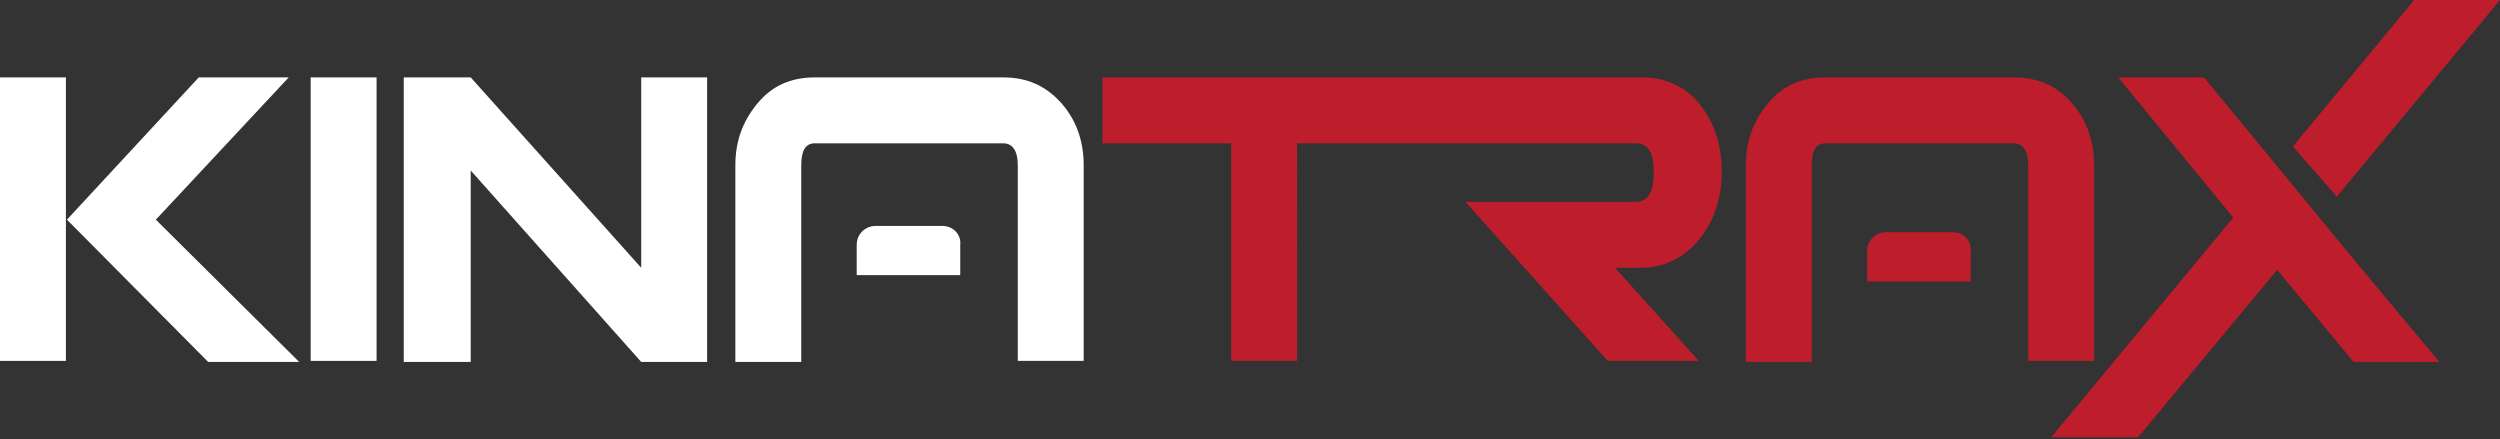 <?xml version="1.0" encoding="utf-8"?>
<!-- Generator: Adobe Illustrator 21.1.0, SVG Export Plug-In . SVG Version: 6.00 Build 0)  -->
<!DOCTYPE svg PUBLIC "-//W3C//DTD SVG 1.1//EN" "http://www.w3.org/Graphics/SVG/1.1/DTD/svg11.dtd">
<svg version="1.1" id="Layer_1" xmlns="http://www.w3.org/2000/svg" xmlns:xlink="http://www.w3.org/1999/xlink" x="0px" y="0px"
	 viewBox="0 0 239 42" style="enable-background:new 0 0 239 42;" xml:space="preserve">
<rect x="0" y="0" width="239" height="42" fill="#333333" stroke="none"/>
<style type="text/css">
	.st0{fill:#FFFFFF;}
	.st1{fill:#BE1D2C;}
</style>
<rect y="7.4" class="st0" width="6.3" height="27.1"/>
<polygon class="st0" points="27.6,7.4 19,7.4 6.4,21 19.9,34.6 28.6,34.6 14.9,21 "/>
<rect x="29.7" y="7.4" class="st0" width="6.3" height="27.1"/>
<polygon class="st0" points="61.3,25.6 45,7.4 38.6,7.4 38.6,34.6 45,34.6 45,16.3 61.3,34.6 67.6,34.6 67.6,7.4 61.3,7.4 "/>
<path class="st0" d="M95.9,7.4h-18c-2.3,0-4.1,0.8-5.5,2.5c-1.4,1.7-2.1,3.6-2.1,5.9v18.8h6.3V15.8c0-1.4,0.4-2.1,1.3-2.1h18
	c0.9,0,1.4,0.7,1.4,2.1v3.8v6.3v8.6h6.3V15.8c0-2.3-0.7-4.3-2.1-5.9C100,8.2,98.2,7.4,95.9,7.4z"/>
<path class="st0" d="M90.1,21.6h-6.4c-1,0-1.8,0.8-1.8,1.8v2.9h9.9v-2.9C91.9,22.4,91.1,21.6,90.1,21.6z"/>
<path class="st1" d="M157,7.4h-20.7h-5.7h-25.2v6.3h12.3v20.8h6.3V13.7h2.5h9.7h0.6h19.6c1.2,0,1.7,0.9,1.7,2.8
	c0,1.9-0.6,2.8-1.7,2.8h-16.3l13.6,15.2h8.7l-8-8.9h2.4c2.4,0,4.3-1,5.8-2.9c1.3-1.7,2-3.8,2-6.3c0-2.5-0.7-4.6-2-6.3
	C161.3,8.4,159.4,7.4,157,7.4z"/>
<path class="st1" d="M193.9,19.6v6.3v8.6h6.3V15.8c0-2.3-0.7-4.3-2.1-5.9c-1.4-1.7-3.3-2.5-5.6-2.5h-18c-2.3,0-4.1,0.8-5.5,2.5
	c-1.4,1.7-2.1,3.6-2.1,5.9v18.8h6.3V15.8c0-1.4,0.4-2.1,1.3-2.1h18c0.9,0,1.4,0.7,1.4,2.1V19.6z"/>
<path class="st1" d="M186.7,22.2h-6.4c-1,0-1.8,0.8-1.8,1.8v2.9h9.9v-2.9C188.5,23,187.7,22.2,186.7,22.2z"/>
<polygon class="st1" points="239,0 230.8,0 219.2,14 223.4,18.8 "/>
<polygon class="st1" points="217.7,15.9 217.7,15.9 210.7,7.4 202.5,7.4 213.5,20.8 196.1,41.8 204.4,41.8 217.7,25.8 225,34.6 
	233.2,34.6 225.1,24.9 "/>
</svg>
